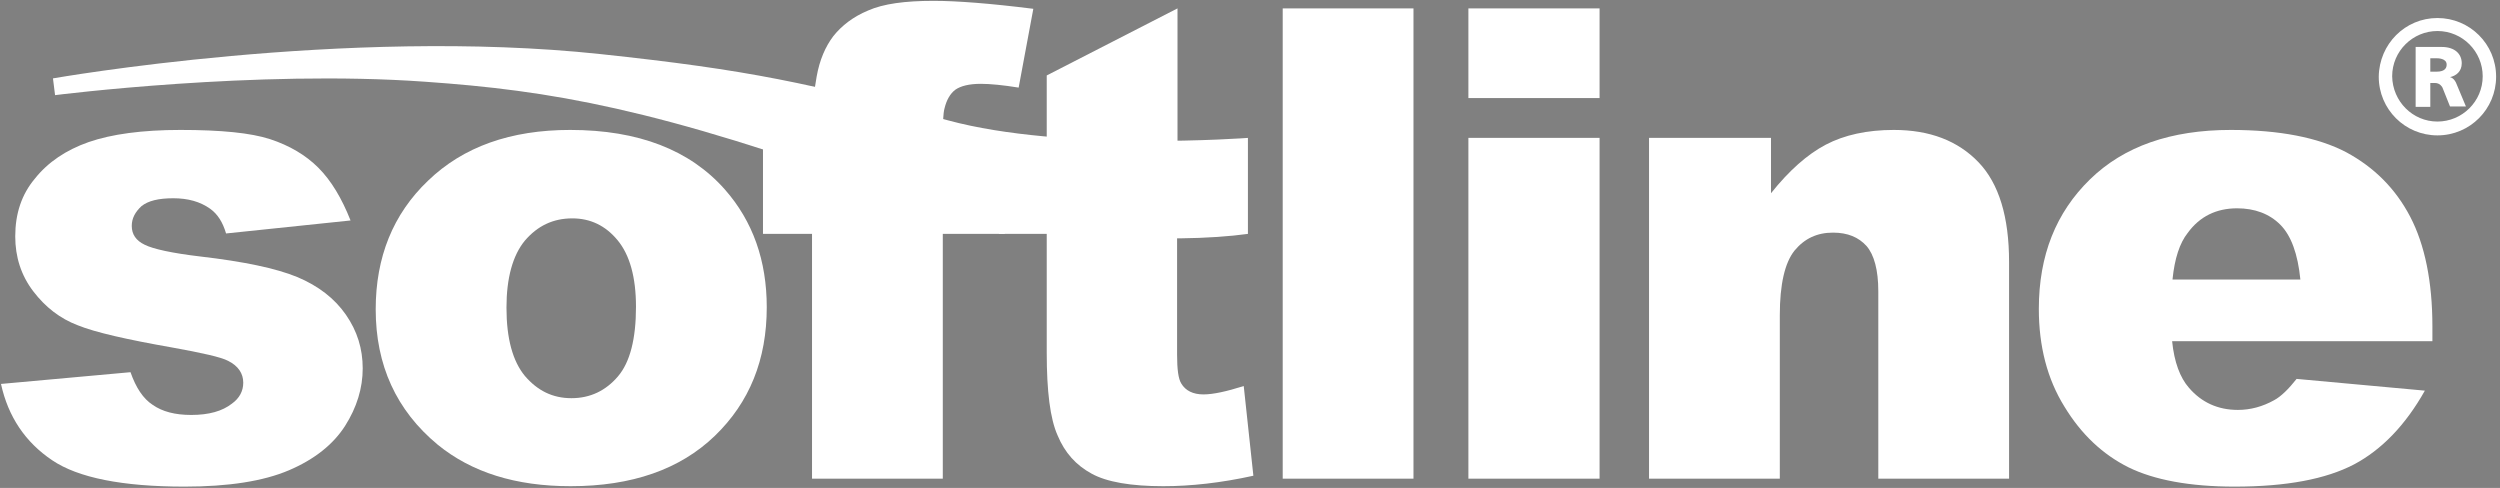 <?xml version="1.0" encoding="UTF-8"?> <svg xmlns="http://www.w3.org/2000/svg" viewBox="0 0 596.40 116.40"><rect x="0" y="0" width="596.40" height="116.40" fill="#808080" stroke="none"/><path fill="#ffffff" stroke="none" fill-opacity="1" stroke-width="1" stroke-opacity="1" color="rgb(51, 51, 51)" class="st0" id="tSvg17e8855f325" title="Path 1" d="M0.237 91.591C10.536 90.657 20.835 89.724 31.133 88.791C32.433 92.491 34.133 95.091 36.433 96.59C38.732 98.19 41.732 98.99 45.632 98.99C49.831 98.99 53.031 98.09 55.331 96.29C57.13 94.991 58.031 93.291 58.031 91.291C58.031 89.091 56.831 87.291 54.431 86.091C52.731 85.192 48.231 84.192 41.032 82.892C30.233 80.992 22.734 79.292 18.535 77.593C14.335 75.993 10.835 73.293 7.936 69.493C5.036 65.694 3.636 61.294 3.636 56.395C3.636 50.995 5.136 46.396 8.336 42.596C11.435 38.697 15.735 35.797 21.135 33.897C26.634 31.997 33.933 30.997 43.032 30.997C52.731 30.997 59.831 31.697 64.43 33.197C69.029 34.697 72.929 36.997 75.929 39.997C79.028 43.096 81.528 47.296 83.628 52.595C73.729 53.628 63.83 54.661 53.931 55.695C53.131 52.995 51.931 51.095 50.131 49.795C47.732 48.096 44.832 47.296 41.332 47.296C37.832 47.296 35.333 47.896 33.733 49.195C32.233 50.595 31.433 52.095 31.433 53.895C31.433 55.895 32.433 57.394 34.533 58.394C36.533 59.394 41.032 60.394 47.832 61.194C58.13 62.394 65.83 63.994 70.929 66.094C75.929 68.193 79.828 71.193 82.528 75.093C85.227 78.992 86.527 83.192 86.527 87.891C86.527 92.591 85.127 97.19 82.328 101.59C79.528 105.989 75.029 109.589 68.929 112.189C62.83 114.788 54.531 116.088 44.032 116.088C29.234 116.088 18.635 113.988 12.435 109.789C6.036 105.489 1.936 99.39 0.237 91.591C0.237 91.591 0.237 91.591 0.237 91.591Z"></path><path fill="#ffffff" stroke="none" fill-opacity="1" stroke-width="1" stroke-opacity="1" color="rgb(51, 51, 51)" class="st0" id="tSvge85256a0a8" title="Path 2" d="M104.425 106.089C112.525 112.689 123.024 115.988 136.122 115.988C150.72 115.988 162.219 111.989 170.518 103.989C178.817 95.99 182.917 85.791 182.917 73.293C182.917 62.194 179.617 52.795 172.918 45.196C164.619 35.797 152.32 30.997 136.022 30.997C121.824 30.997 110.525 34.997 102.125 43.096C93.727 51.095 89.627 61.394 89.627 73.793C89.627 87.091 94.526 97.89 104.425 106.089ZM125.223 57.394C128.223 53.895 131.922 52.095 136.522 52.095C140.821 52.095 144.421 53.795 147.321 57.294C150.22 60.794 151.72 66.094 151.72 73.193C151.72 80.792 150.32 86.391 147.421 89.791C144.521 93.191 140.821 94.991 136.322 94.991C131.822 94.991 128.223 93.191 125.223 89.691C122.324 86.192 120.824 80.792 120.824 73.393C120.824 66.294 122.324 60.894 125.223 57.394C125.223 57.394 125.223 57.394 125.223 57.394Z"></path><path fill="#ffffff" stroke="none" fill-opacity="1" stroke-width="1" stroke-opacity="1" color="rgb(51, 51, 51)" class="st0" id="tSvg1200a7b62e4" title="Path 3" d="M224.913 32.897C229.845 32.897 234.778 32.897 239.711 32.897C239.711 40.53 239.711 48.163 239.711 55.795C234.778 55.795 229.845 55.795 224.913 55.795C224.913 75.259 224.913 94.724 224.913 114.188C214.513 114.188 204.114 114.188 193.716 114.188C193.716 94.724 193.716 75.259 193.716 55.795C189.816 55.795 185.917 55.795 182.017 55.795C182.017 48.163 182.017 40.53 182.017 32.897C185.917 32.897 189.816 32.897 193.716 32.897C193.716 31.664 193.716 30.431 193.716 29.198C193.716 25.898 194.115 22.198 194.815 18.299C195.516 14.299 196.915 11.1 198.815 8.6C200.815 6.1 203.514 4 207.114 2.5C210.714 0.901 215.913 0.201 222.713 0.201C228.212 0.201 236.111 0.801 246.51 2.1C245.343 8.367 244.177 14.633 243.01 20.898C239.311 20.298 236.211 19.998 234.011 19.998C231.212 19.998 229.212 20.498 227.912 21.398C226.712 22.298 225.812 23.798 225.312 25.898C225.013 26.998 224.913 29.297 224.913 32.897C224.913 32.897 224.913 32.897 224.913 32.897Z"></path><path fill="#ffffff" stroke="none" fill-opacity="1" stroke-width="1" stroke-opacity="1" color="rgb(51, 51, 51)" class="st0" id="tSvge4c387dfae" title="Path 4" d="M280.806 55.795C280.806 65.394 280.806 74.993 280.806 84.591C280.806 88.091 281.106 90.391 281.806 91.491C282.806 93.191 284.606 94.091 287.106 94.091C289.405 94.091 292.605 93.391 296.704 92.091C297.471 99.223 298.238 106.356 299.004 113.489C291.305 115.188 284.106 115.988 277.507 115.988C269.808 115.988 264.008 114.988 260.409 112.989C256.709 110.989 254.009 107.989 252.309 103.889C250.51 99.89 249.709 93.291 249.709 84.192C249.709 74.726 249.709 65.26 249.709 55.795C245.91 55.795 242.11 55.795 238.311 55.795C238.311 48.163 238.311 40.53 238.311 32.897C242.11 32.897 245.91 32.897 249.709 32.897C249.709 27.931 249.709 22.965 249.709 17.999C260.108 12.666 270.507 7.333 280.906 2C280.906 12.3 280.906 22.598 280.906 32.897C280.906 40.53 280.906 48.163 280.906 55.795C280.873 55.795 280.839 55.795 280.806 55.795Z"></path><path fill="#ffffff" stroke="none" fill-opacity="1" stroke-width="1" stroke-opacity="1" color="rgb(51, 51, 51)" class="st1" id="tSvg686113e4c7" title="Path 5" d="M306.003 2C316.402 2 326.801 2 337.2 2C337.2 39.397 337.2 76.793 337.2 114.188C326.801 114.188 316.402 114.188 306.003 114.188C306.003 76.793 306.003 39.397 306.003 2Z"></path><path fill="#ffffff" stroke="none" fill-opacity="1" stroke-width="1" stroke-opacity="1" color="rgb(51, 51, 51)" class="st1" id="tSvg144a7477127" title="Path 6" d="M350.299 114.188C360.731 114.188 371.163 114.188 381.595 114.188C381.595 87.091 381.595 59.994 381.595 32.897C371.163 32.897 360.731 32.897 350.299 32.897C350.299 59.994 350.299 87.091 350.299 114.188Z"></path><path fill="#ffffff" stroke="none" fill-opacity="1" stroke-width="1" stroke-opacity="1" color="rgb(51, 51, 51)" class="st1" id="tSvg694211627c" title="Path 7" d="M350.299 2C350.299 9.133 350.299 16.266 350.299 23.398C360.731 23.398 371.163 23.398 381.595 23.398C381.595 16.266 381.595 9.133 381.595 2C371.163 2 360.731 2 350.299 2Z"></path><path fill="#ffffff" stroke="none" fill-opacity="1" stroke-width="1" stroke-opacity="1" color="rgb(51, 51, 51)" class="st1" id="tSvgb5accfd496" title="Path 8" d="M393.394 32.897C403.093 32.897 412.792 32.897 422.491 32.897C422.491 37.297 422.491 41.696 422.491 46.096C426.79 40.697 431.19 36.797 435.59 34.497C439.989 32.197 445.388 30.997 451.788 30.997C460.387 30.997 467.086 33.597 471.986 38.697C476.885 43.796 479.285 51.795 479.285 62.494C479.285 79.726 479.285 96.957 479.285 114.188C468.886 114.188 458.487 114.188 448.088 114.188C448.088 99.29 448.088 84.391 448.088 69.493C448.088 64.394 447.088 60.794 445.288 58.694C443.389 56.595 440.789 55.495 437.289 55.495C433.49 55.495 430.49 56.894 428.09 59.794C425.791 62.694 424.591 67.793 424.591 75.193C424.591 88.191 424.591 101.19 424.591 114.188C414.192 114.188 403.793 114.188 393.394 114.188C393.394 87.091 393.394 59.994 393.394 32.897C393.394 32.897 393.394 32.897 393.394 32.897Z"></path><path fill="#ffffff" stroke="none" fill-opacity="1" stroke-width="1" stroke-opacity="1" color="rgb(51, 51, 51)" class="st1" id="tSvg3e0ad3d1a8" title="Path 9" d="M580.274 77.892C580.274 67.193 578.474 58.394 574.974 51.695C571.475 44.996 566.375 39.897 559.676 36.297C552.977 32.797 543.778 30.997 532.179 30.997C517.88 30.997 506.682 34.897 498.583 42.796C490.484 50.695 486.384 60.894 486.384 73.693C486.384 82.592 488.384 90.391 492.483 96.99C496.483 103.59 501.582 108.389 507.781 111.489C513.881 114.488 522.38 116.088 533.079 116.088C545.477 116.088 554.876 114.288 561.576 110.789C568.175 107.289 573.875 101.39 578.474 93.191C568.275 92.257 558.076 91.324 547.877 90.391C545.977 92.791 544.178 94.591 542.478 95.491C539.778 96.99 536.879 97.79 533.879 97.79C529.079 97.79 525.18 95.99 522.18 92.491C520.08 90.091 518.681 86.391 518.181 81.392C538.878 81.392 559.576 81.392 580.274 81.392C580.274 80.225 580.274 79.059 580.274 77.892C580.274 77.892 580.274 77.892 580.274 77.892ZM518.28 66.593C518.78 61.694 519.98 57.994 521.88 55.595C524.78 51.595 528.779 49.695 533.679 49.695C537.879 49.695 541.378 50.995 543.978 53.595C546.577 56.195 548.177 60.594 548.777 66.693C538.611 66.693 528.446 66.693 518.28 66.693C518.28 66.66 518.28 66.627 518.28 66.593Z"></path><path fill="#ffffff" stroke="none" fill-opacity="1" stroke-width="1" stroke-opacity="1" color="rgb(51, 51, 51)" class="st1" id="tSvg67b11e8255" title="Path 10" d="M143.221 12.899C178.817 16.699 193.016 19.798 226.112 28.698C253.709 36.197 297.704 32.897 297.704 32.897C297.704 32.897 297.704 46.996 297.704 55.795C280.506 58.194 243.11 57.294 212.014 45.996C156.42 25.698 131.223 21.598 101.426 19.498C61.13 16.599 13.136 22.698 13.136 22.698C12.969 21.365 12.802 20.032 12.636 18.699C12.736 18.699 82.228 6.4 143.221 12.899C143.221 12.899 143.221 12.899 143.221 12.899Z"></path><path fill="#ffffff" stroke="none" fill-opacity="1" stroke-width="1" stroke-opacity="1" color="rgb(51, 51, 51)" class="st1" id="tSvg18cf06ec22e" title="Path 11" d="M579.774 17.099C580.274 17.099 580.774 17.099 581.274 17.099C583.474 17.099 583.673 15.999 583.673 15.399C583.673 13.899 581.574 13.899 581.274 13.899C580.774 13.899 580.274 13.899 579.774 13.899C579.774 14.966 579.774 16.032 579.774 17.099C579.774 17.099 579.774 17.099 579.774 17.099ZM582.474 11.2C585.673 11.2 587.273 12.899 587.273 15.099C587.273 17.099 585.873 18.099 584.473 18.399C584.473 18.399 584.473 18.399 584.473 18.399C585.373 18.599 585.873 19.598 585.973 19.898C586.74 21.732 587.506 23.565 588.273 25.398C587.006 25.398 585.74 25.398 584.473 25.398C583.873 23.898 583.274 22.398 582.674 20.898C582.574 20.698 582.074 19.798 580.874 19.798C580.507 19.798 580.14 19.798 579.774 19.798C579.774 21.698 579.774 23.598 579.774 25.498C578.607 25.498 577.441 25.498 576.274 25.498C576.274 20.732 576.274 15.966 576.274 11.2C578.341 11.2 580.407 11.2 582.474 11.2C582.474 11.2 582.474 11.2 582.474 11.2ZM581.474 28.998C587.373 28.998 592.273 24.198 592.273 18.199C592.273 12.3 587.473 7.4 581.474 7.4C575.574 7.4 570.675 12.2 570.675 18.199C570.775 24.198 575.574 28.998 581.474 28.998ZM581.474 4.3C589.173 4.3 595.472 10.499 595.472 18.299C595.472 25.998 589.273 32.297 581.474 32.297C573.774 32.297 567.475 26.098 567.475 18.299C567.575 10.499 573.774 4.3 581.474 4.3C581.474 4.3 581.474 4.3 581.474 4.3Z"></path><path fill="#ffffff" stroke="none" fill-opacity="1" stroke-width="1" stroke-opacity="1" color="rgb(51, 51, 51)" x="699.9" y="117.1" class="st1" width="40.1" height="40.1" id="tSvg154fade8652" title="Rectangle 1" d="M634.268 75.993C647.633 75.993 660.998 75.993 674.364 75.993C674.364 89.358 674.364 102.723 674.364 116.088C660.998 116.088 647.633 116.088 634.268 116.088C634.268 102.723 634.268 89.358 634.268 75.993Z"></path><path fill="#ffffff" stroke="none" fill-opacity="1" stroke-width="1" stroke-opacity="1" color="rgb(51, 51, 51)" x="744.5" y="117.1" class="st1" width="40.1" height="40.1" id="tSvge172be0ce0" title="Rectangle 2" d="M678.863 75.993C692.228 75.993 705.593 75.993 718.959 75.993C718.959 89.358 718.959 102.723 718.959 116.088C705.593 116.088 692.228 116.088 678.863 116.088C678.863 102.723 678.863 89.358 678.863 75.993Z"></path><path fill="#ffffff" stroke="none" fill-opacity="1" stroke-width="1" stroke-opacity="1" color="rgb(51, 51, 51)" x="699.9" y="72.4" class="st0" width="40.1" height="40.1" id="tSvg2008c66b75" title="Rectangle 3" d="M634.268 31.297C647.633 31.297 660.998 31.297 674.364 31.297C674.364 44.663 674.364 58.028 674.364 71.393C660.998 71.393 647.633 71.393 634.268 71.393C634.268 58.028 634.268 44.663 634.268 31.297Z"></path><path fill="#ffffff" stroke="none" fill-opacity="1" stroke-width="1" stroke-opacity="1" color="rgb(51, 51, 51)" x="744.5" y="72.4" class="st1" width="40.1" height="40.1" id="tSvgaa89aaef0e" title="Rectangle 4" d="M678.863 31.297C692.228 31.297 705.593 31.297 718.959 31.297C718.959 44.663 718.959 58.028 718.959 71.393C705.593 71.393 692.228 71.393 678.863 71.393C678.863 58.028 678.863 44.663 678.863 31.297Z"></path><path fill="#000000" stroke="none" fill-opacity="1" stroke-width="1" stroke-opacity="1" color="rgb(51, 51, 51)" class="st2" id="tSvge68399a6a3" title="Path 12" d="M649.366 87.192C649.366 89.924 649.366 92.657 649.366 95.391C653.299 95.391 657.232 95.391 661.165 95.391C661.165 96.357 661.165 97.323 661.165 98.29C657.232 98.29 653.299 98.29 649.366 98.29C649.366 101.457 649.366 104.623 649.366 107.789C648.233 107.789 647.1 107.789 645.967 107.789C645.967 99.957 645.967 92.124 645.967 84.291C651.499 84.291 657.032 84.291 662.565 84.291C662.565 85.258 662.565 86.225 662.565 87.192C658.165 87.192 653.766 87.192 649.366 87.192Z"></path><path fill="#000000" stroke="none" fill-opacity="1" stroke-width="1" stroke-opacity="1" color="rgb(51, 51, 51)" class="st2" id="tSvg1075d5901eb" title="Path 13" d="M690.862 84.192C691.995 84.192 693.128 84.192 694.261 84.192C694.261 91.057 694.261 97.923 694.261 104.789C698.494 104.789 702.727 104.789 706.96 104.789C706.96 105.756 706.96 106.722 706.96 107.689C701.594 107.689 696.228 107.689 690.862 107.689C690.862 99.857 690.862 92.024 690.862 84.192Z"></path><path fill="#000000" stroke="none" fill-opacity="1" stroke-width="1" stroke-opacity="1" color="rgb(51, 51, 51)" class="st2" id="tSvgbc813d133" title="Path 14" d="M645.217 60.394C645.616 59.528 646.016 58.661 646.416 57.794C648.116 59.394 651.116 60.494 654.216 60.494C658.315 60.494 660.015 58.894 660.015 56.894C660.015 51.195 645.816 54.795 645.816 45.996C645.816 42.396 648.616 39.297 654.816 39.297C657.615 39.297 660.415 39.997 662.415 41.396C662.048 42.296 661.681 43.196 661.315 44.096C659.315 42.796 656.915 42.196 654.915 42.196C650.916 42.196 649.216 43.896 649.216 45.896C649.216 51.595 663.414 47.996 663.414 56.694C663.414 60.294 660.515 63.394 654.316 63.394C650.616 63.294 647.016 62.094 645.217 60.394Z"></path><path fill="#000000" stroke="none" fill-opacity="1" stroke-width="1" stroke-opacity="1" color="rgb(51, 51, 51)" class="st2" id="tSvg18696efae25" title="Path 15" d="M686.962 51.295C686.962 44.396 692.062 39.297 698.961 39.297C705.86 39.297 710.86 44.396 710.86 51.295C710.86 58.194 705.76 63.294 698.961 63.294C692.062 63.294 686.962 58.194 686.962 51.295ZM707.66 51.295C707.66 46.096 703.96 42.296 698.961 42.296C693.861 42.296 690.162 46.096 690.162 51.295C690.162 56.495 693.861 60.294 698.961 60.294C703.96 60.394 707.66 56.495 707.66 51.295Z"></path></svg> 